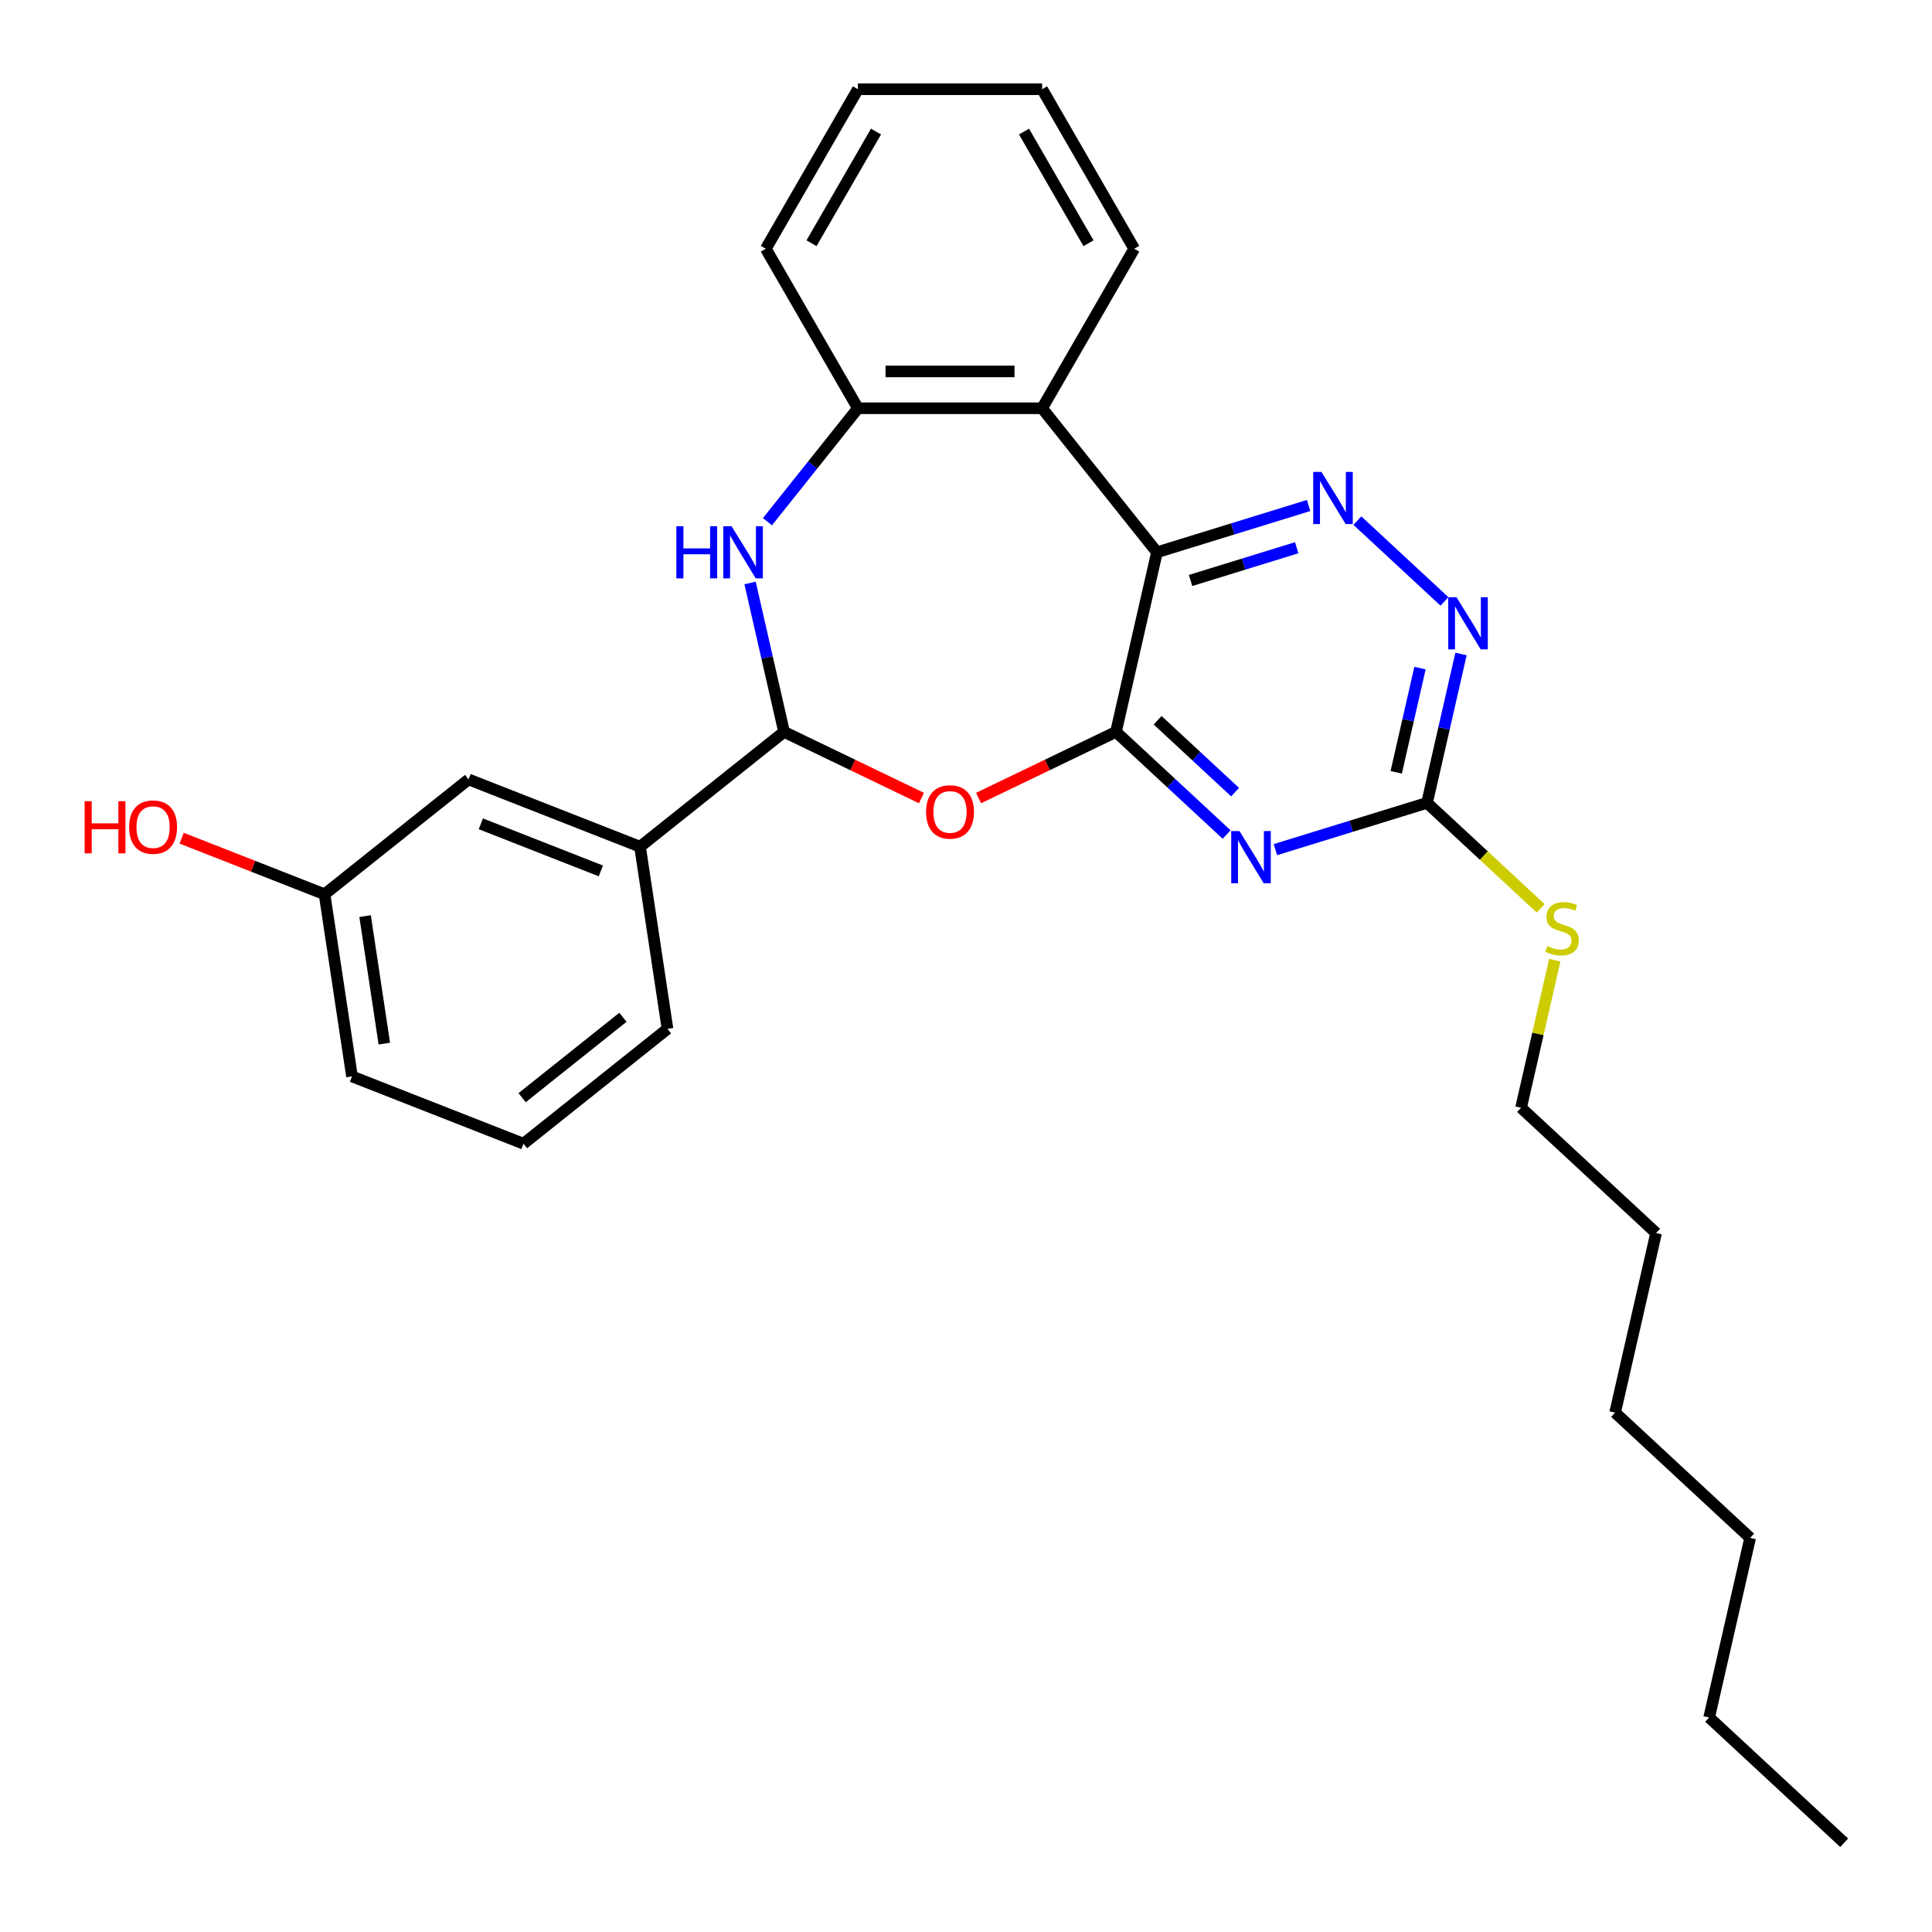 <?xml version='1.0' encoding='iso-8859-1'?>
<svg version='1.1' baseProfile='full'
              xmlns='http://www.w3.org/2000/svg'
                      xmlns:rdkit='http://www.rdkit.org/xml'
                      xmlns:xlink='http://www.w3.org/1999/xlink'
                  xml:space='preserve'
width='1000px' height='1000px' viewBox='0 0 1000 1000'>
<!-- END OF HEADER -->
<rect style='opacity:1.0;fill:#FFFFFF;stroke:none' width='1000' height='1000' x='0' y='0'> </rect>
<path class='bond-0' d='M 577.627,378.815 L 598.843,285.862' style='fill:none;fill-rule:evenodd;stroke:#000000;stroke-width:6px;stroke-linecap:butt;stroke-linejoin:miter;stroke-opacity:1' />
<path class='bond-1' d='M 577.627,378.815 L 606.262,405.383' style='fill:none;fill-rule:evenodd;stroke:#000000;stroke-width:6px;stroke-linecap:butt;stroke-linejoin:miter;stroke-opacity:1' />
<path class='bond-1' d='M 606.262,405.383 L 634.896,431.952' style='fill:none;fill-rule:evenodd;stroke:#0000FF;stroke-width:6px;stroke-linecap:butt;stroke-linejoin:miter;stroke-opacity:1' />
<path class='bond-1' d='M 599.188,372.807 L 619.232,391.405' style='fill:none;fill-rule:evenodd;stroke:#000000;stroke-width:6px;stroke-linecap:butt;stroke-linejoin:miter;stroke-opacity:1' />
<path class='bond-1' d='M 619.232,391.405 L 639.275,410.003' style='fill:none;fill-rule:evenodd;stroke:#0000FF;stroke-width:6px;stroke-linecap:butt;stroke-linejoin:miter;stroke-opacity:1' />
<path class='bond-2' d='M 577.627,378.815 L 542.066,395.94' style='fill:none;fill-rule:evenodd;stroke:#000000;stroke-width:6px;stroke-linecap:butt;stroke-linejoin:miter;stroke-opacity:1' />
<path class='bond-2' d='M 542.066,395.94 L 506.504,413.066' style='fill:none;fill-rule:evenodd;stroke:#FF0000;stroke-width:6px;stroke-linecap:butt;stroke-linejoin:miter;stroke-opacity:1' />
<path class='bond-4' d='M 598.843,285.862 L 638.085,273.757' style='fill:none;fill-rule:evenodd;stroke:#000000;stroke-width:6px;stroke-linecap:butt;stroke-linejoin:miter;stroke-opacity:1' />
<path class='bond-4' d='M 638.085,273.757 L 677.327,261.653' style='fill:none;fill-rule:evenodd;stroke:#0000FF;stroke-width:6px;stroke-linecap:butt;stroke-linejoin:miter;stroke-opacity:1' />
<path class='bond-4' d='M 616.237,300.452 L 643.706,291.979' style='fill:none;fill-rule:evenodd;stroke:#000000;stroke-width:6px;stroke-linecap:butt;stroke-linejoin:miter;stroke-opacity:1' />
<path class='bond-4' d='M 643.706,291.979 L 671.175,283.505' style='fill:none;fill-rule:evenodd;stroke:#0000FF;stroke-width:6px;stroke-linecap:butt;stroke-linejoin:miter;stroke-opacity:1' />
<path class='bond-6' d='M 598.843,285.862 L 539.398,211.319' style='fill:none;fill-rule:evenodd;stroke:#000000;stroke-width:6px;stroke-linecap:butt;stroke-linejoin:miter;stroke-opacity:1' />
<path class='bond-7' d='M 660.143,439.771 L 699.385,427.666' style='fill:none;fill-rule:evenodd;stroke:#0000FF;stroke-width:6px;stroke-linecap:butt;stroke-linejoin:miter;stroke-opacity:1' />
<path class='bond-7' d='M 699.385,427.666 L 738.627,415.562' style='fill:none;fill-rule:evenodd;stroke:#000000;stroke-width:6px;stroke-linecap:butt;stroke-linejoin:miter;stroke-opacity:1' />
<path class='bond-3' d='M 476.948,413.066 L 441.386,395.94' style='fill:none;fill-rule:evenodd;stroke:#FF0000;stroke-width:6px;stroke-linecap:butt;stroke-linejoin:miter;stroke-opacity:1' />
<path class='bond-3' d='M 441.386,395.94 L 405.825,378.815' style='fill:none;fill-rule:evenodd;stroke:#000000;stroke-width:6px;stroke-linecap:butt;stroke-linejoin:miter;stroke-opacity:1' />
<path class='bond-5' d='M 405.825,378.815 L 397.029,340.28' style='fill:none;fill-rule:evenodd;stroke:#000000;stroke-width:6px;stroke-linecap:butt;stroke-linejoin:miter;stroke-opacity:1' />
<path class='bond-5' d='M 397.029,340.28 L 388.234,301.746' style='fill:none;fill-rule:evenodd;stroke:#0000FF;stroke-width:6px;stroke-linecap:butt;stroke-linejoin:miter;stroke-opacity:1' />
<path class='bond-10' d='M 405.825,378.815 L 331.282,438.26' style='fill:none;fill-rule:evenodd;stroke:#000000;stroke-width:6px;stroke-linecap:butt;stroke-linejoin:miter;stroke-opacity:1' />
<path class='bond-28' d='M 702.574,269.472 L 747.65,311.295' style='fill:none;fill-rule:evenodd;stroke:#0000FF;stroke-width:6px;stroke-linecap:butt;stroke-linejoin:miter;stroke-opacity:1' />
<path class='bond-29' d='M 397.232,270.032 L 420.643,240.676' style='fill:none;fill-rule:evenodd;stroke:#0000FF;stroke-width:6px;stroke-linecap:butt;stroke-linejoin:miter;stroke-opacity:1' />
<path class='bond-29' d='M 420.643,240.676 L 444.054,211.319' style='fill:none;fill-rule:evenodd;stroke:#000000;stroke-width:6px;stroke-linecap:butt;stroke-linejoin:miter;stroke-opacity:1' />
<path class='bond-8' d='M 539.398,211.319 L 444.054,211.319' style='fill:none;fill-rule:evenodd;stroke:#000000;stroke-width:6px;stroke-linecap:butt;stroke-linejoin:miter;stroke-opacity:1' />
<path class='bond-8' d='M 525.096,192.251 L 458.356,192.251' style='fill:none;fill-rule:evenodd;stroke:#000000;stroke-width:6px;stroke-linecap:butt;stroke-linejoin:miter;stroke-opacity:1' />
<path class='bond-14' d='M 539.398,211.319 L 587.069,128.75' style='fill:none;fill-rule:evenodd;stroke:#000000;stroke-width:6px;stroke-linecap:butt;stroke-linejoin:miter;stroke-opacity:1' />
<path class='bond-9' d='M 738.627,415.562 L 747.422,377.027' style='fill:none;fill-rule:evenodd;stroke:#000000;stroke-width:6px;stroke-linecap:butt;stroke-linejoin:miter;stroke-opacity:1' />
<path class='bond-9' d='M 747.422,377.027 L 756.217,338.493' style='fill:none;fill-rule:evenodd;stroke:#0000FF;stroke-width:6px;stroke-linecap:butt;stroke-linejoin:miter;stroke-opacity:1' />
<path class='bond-9' d='M 722.675,399.758 L 728.831,372.784' style='fill:none;fill-rule:evenodd;stroke:#000000;stroke-width:6px;stroke-linecap:butt;stroke-linejoin:miter;stroke-opacity:1' />
<path class='bond-9' d='M 728.831,372.784 L 734.988,345.81' style='fill:none;fill-rule:evenodd;stroke:#0000FF;stroke-width:6px;stroke-linecap:butt;stroke-linejoin:miter;stroke-opacity:1' />
<path class='bond-12' d='M 738.627,415.562 L 768.052,442.864' style='fill:none;fill-rule:evenodd;stroke:#000000;stroke-width:6px;stroke-linecap:butt;stroke-linejoin:miter;stroke-opacity:1' />
<path class='bond-12' d='M 768.052,442.864 L 797.477,470.167' style='fill:none;fill-rule:evenodd;stroke:#CCCC00;stroke-width:6px;stroke-linecap:butt;stroke-linejoin:miter;stroke-opacity:1' />
<path class='bond-16' d='M 444.054,211.319 L 396.383,128.75' style='fill:none;fill-rule:evenodd;stroke:#000000;stroke-width:6px;stroke-linecap:butt;stroke-linejoin:miter;stroke-opacity:1' />
<path class='bond-11' d='M 331.282,438.26 L 242.53,403.427' style='fill:none;fill-rule:evenodd;stroke:#000000;stroke-width:6px;stroke-linecap:butt;stroke-linejoin:miter;stroke-opacity:1' />
<path class='bond-11' d='M 311.003,450.786 L 248.876,426.403' style='fill:none;fill-rule:evenodd;stroke:#000000;stroke-width:6px;stroke-linecap:butt;stroke-linejoin:miter;stroke-opacity:1' />
<path class='bond-17' d='M 331.282,438.26 L 345.492,532.539' style='fill:none;fill-rule:evenodd;stroke:#000000;stroke-width:6px;stroke-linecap:butt;stroke-linejoin:miter;stroke-opacity:1' />
<path class='bond-13' d='M 242.53,403.427 L 167.987,462.873' style='fill:none;fill-rule:evenodd;stroke:#000000;stroke-width:6px;stroke-linecap:butt;stroke-linejoin:miter;stroke-opacity:1' />
<path class='bond-19' d='M 804.736,496.982 L 796.019,535.173' style='fill:none;fill-rule:evenodd;stroke:#CCCC00;stroke-width:6px;stroke-linecap:butt;stroke-linejoin:miter;stroke-opacity:1' />
<path class='bond-19' d='M 796.019,535.173 L 787.302,573.365' style='fill:none;fill-rule:evenodd;stroke:#000000;stroke-width:6px;stroke-linecap:butt;stroke-linejoin:miter;stroke-opacity:1' />
<path class='bond-15' d='M 167.987,462.873 L 131,448.357' style='fill:none;fill-rule:evenodd;stroke:#000000;stroke-width:6px;stroke-linecap:butt;stroke-linejoin:miter;stroke-opacity:1' />
<path class='bond-15' d='M 131,448.357 L 94.013,433.84' style='fill:none;fill-rule:evenodd;stroke:#FF0000;stroke-width:6px;stroke-linecap:butt;stroke-linejoin:miter;stroke-opacity:1' />
<path class='bond-31' d='M 167.987,462.873 L 182.197,557.152' style='fill:none;fill-rule:evenodd;stroke:#000000;stroke-width:6px;stroke-linecap:butt;stroke-linejoin:miter;stroke-opacity:1' />
<path class='bond-31' d='M 188.974,474.173 L 198.921,540.168' style='fill:none;fill-rule:evenodd;stroke:#000000;stroke-width:6px;stroke-linecap:butt;stroke-linejoin:miter;stroke-opacity:1' />
<path class='bond-25' d='M 587.069,128.75 L 539.398,46.18' style='fill:none;fill-rule:evenodd;stroke:#000000;stroke-width:6px;stroke-linecap:butt;stroke-linejoin:miter;stroke-opacity:1' />
<path class='bond-25' d='M 563.405,125.898 L 530.035,68.1' style='fill:none;fill-rule:evenodd;stroke:#000000;stroke-width:6px;stroke-linecap:butt;stroke-linejoin:miter;stroke-opacity:1' />
<path class='bond-30' d='M 396.383,128.75 L 444.054,46.18' style='fill:none;fill-rule:evenodd;stroke:#000000;stroke-width:6px;stroke-linecap:butt;stroke-linejoin:miter;stroke-opacity:1' />
<path class='bond-30' d='M 420.047,125.898 L 453.418,68.1' style='fill:none;fill-rule:evenodd;stroke:#000000;stroke-width:6px;stroke-linecap:butt;stroke-linejoin:miter;stroke-opacity:1' />
<path class='bond-18' d='M 345.492,532.539 L 270.95,591.984' style='fill:none;fill-rule:evenodd;stroke:#000000;stroke-width:6px;stroke-linecap:butt;stroke-linejoin:miter;stroke-opacity:1' />
<path class='bond-18' d='M 322.422,526.547 L 270.242,568.159' style='fill:none;fill-rule:evenodd;stroke:#000000;stroke-width:6px;stroke-linecap:butt;stroke-linejoin:miter;stroke-opacity:1' />
<path class='bond-20' d='M 270.95,591.984 L 182.197,557.152' style='fill:none;fill-rule:evenodd;stroke:#000000;stroke-width:6px;stroke-linecap:butt;stroke-linejoin:miter;stroke-opacity:1' />
<path class='bond-21' d='M 787.302,573.365 L 857.194,638.215' style='fill:none;fill-rule:evenodd;stroke:#000000;stroke-width:6px;stroke-linecap:butt;stroke-linejoin:miter;stroke-opacity:1' />
<path class='bond-24' d='M 857.194,638.215 L 835.978,731.167' style='fill:none;fill-rule:evenodd;stroke:#000000;stroke-width:6px;stroke-linecap:butt;stroke-linejoin:miter;stroke-opacity:1' />
<path class='bond-22' d='M 884.654,888.97 L 905.87,796.017' style='fill:none;fill-rule:evenodd;stroke:#000000;stroke-width:6px;stroke-linecap:butt;stroke-linejoin:miter;stroke-opacity:1' />
<path class='bond-27' d='M 884.654,888.97 L 954.545,953.82' style='fill:none;fill-rule:evenodd;stroke:#000000;stroke-width:6px;stroke-linecap:butt;stroke-linejoin:miter;stroke-opacity:1' />
<path class='bond-23' d='M 905.87,796.017 L 835.978,731.167' style='fill:none;fill-rule:evenodd;stroke:#000000;stroke-width:6px;stroke-linecap:butt;stroke-linejoin:miter;stroke-opacity:1' />
<path class='bond-26' d='M 539.398,46.18 L 444.054,46.18' style='fill:none;fill-rule:evenodd;stroke:#000000;stroke-width:6px;stroke-linecap:butt;stroke-linejoin:miter;stroke-opacity:1' />
<path  class='atom-2' d='M 641.551 430.164
L 650.398 444.466
Q 651.276 445.877, 652.687 448.432
Q 654.098 450.987, 654.174 451.14
L 654.174 430.164
L 657.759 430.164
L 657.759 457.165
L 654.06 457.165
L 644.563 441.529
Q 643.457 439.698, 642.275 437.601
Q 641.131 435.503, 640.788 434.855
L 640.788 457.165
L 637.279 457.165
L 637.279 430.164
L 641.551 430.164
' fill='#0000FF'/>
<path  class='atom-3' d='M 479.331 420.259
Q 479.331 413.776, 482.535 410.152
Q 485.738 406.529, 491.726 406.529
Q 497.714 406.529, 500.917 410.152
Q 504.121 413.776, 504.121 420.259
Q 504.121 426.819, 500.879 430.556
Q 497.637 434.255, 491.726 434.255
Q 485.777 434.255, 482.535 430.556
Q 479.331 426.857, 479.331 420.259
M 491.726 431.204
Q 495.845 431.204, 498.057 428.458
Q 500.307 425.674, 500.307 420.259
Q 500.307 414.958, 498.057 412.288
Q 495.845 409.58, 491.726 409.58
Q 487.607 409.58, 485.357 412.25
Q 483.145 414.92, 483.145 420.259
Q 483.145 425.713, 485.357 428.458
Q 487.607 431.204, 491.726 431.204
' fill='#FF0000'/>
<path  class='atom-5' d='M 683.982 244.258
L 692.83 258.56
Q 693.707 259.971, 695.118 262.526
Q 696.53 265.081, 696.606 265.234
L 696.606 244.258
L 700.191 244.258
L 700.191 271.259
L 696.491 271.259
L 686.995 255.623
Q 685.889 253.793, 684.707 251.695
Q 683.563 249.597, 683.22 248.949
L 683.22 271.259
L 679.711 271.259
L 679.711 244.258
L 683.982 244.258
' fill='#0000FF'/>
<path  class='atom-6' d='M 350.075 272.361
L 353.737 272.361
L 353.737 283.84
L 367.542 283.84
L 367.542 272.361
L 371.203 272.361
L 371.203 299.362
L 367.542 299.362
L 367.542 286.891
L 353.737 286.891
L 353.737 299.362
L 350.075 299.362
L 350.075 272.361
' fill='#0000FF'/>
<path  class='atom-6' d='M 378.64 272.361
L 387.488 286.663
Q 388.365 288.074, 389.776 290.629
Q 391.187 293.184, 391.264 293.337
L 391.264 272.361
L 394.849 272.361
L 394.849 299.362
L 391.149 299.362
L 381.653 283.726
Q 380.547 281.895, 379.365 279.798
Q 378.221 277.7, 377.877 277.052
L 377.877 299.362
L 374.369 299.362
L 374.369 272.361
L 378.64 272.361
' fill='#0000FF'/>
<path  class='atom-10' d='M 753.874 309.108
L 762.722 323.41
Q 763.599 324.821, 765.01 327.376
Q 766.421 329.931, 766.497 330.084
L 766.497 309.108
L 770.082 309.108
L 770.082 336.109
L 766.383 336.109
L 756.887 320.473
Q 755.781 318.642, 754.599 316.545
Q 753.454 314.447, 753.111 313.799
L 753.111 336.109
L 749.603 336.109
L 749.603 309.108
L 753.874 309.108
' fill='#0000FF'/>
<path  class='atom-13' d='M 800.891 489.679
Q 801.196 489.793, 802.454 490.327
Q 803.713 490.861, 805.086 491.205
Q 806.497 491.51, 807.87 491.51
Q 810.425 491.51, 811.912 490.289
Q 813.4 489.031, 813.4 486.857
Q 813.4 485.369, 812.637 484.454
Q 811.912 483.539, 810.768 483.043
Q 809.624 482.547, 807.717 481.975
Q 805.315 481.251, 803.865 480.564
Q 802.454 479.878, 801.425 478.428
Q 800.433 476.979, 800.433 474.538
Q 800.433 471.144, 802.721 469.047
Q 805.048 466.949, 809.624 466.949
Q 812.751 466.949, 816.298 468.437
L 815.421 471.373
Q 812.179 470.038, 809.739 470.038
Q 807.107 470.038, 805.658 471.144
Q 804.209 472.212, 804.247 474.081
Q 804.247 475.53, 804.971 476.407
Q 805.734 477.284, 806.802 477.78
Q 807.908 478.276, 809.739 478.848
Q 812.179 479.611, 813.629 480.373
Q 815.078 481.136, 816.108 482.7
Q 817.175 484.225, 817.175 486.857
Q 817.175 490.594, 814.658 492.616
Q 812.179 494.599, 808.022 494.599
Q 805.62 494.599, 803.789 494.065
Q 801.997 493.569, 799.861 492.692
L 800.891 489.679
' fill='#CCCC00'/>
<path  class='atom-16' d='M 43.805 414.692
L 47.466 414.692
L 47.466 426.171
L 61.272 426.171
L 61.272 414.692
L 64.933 414.692
L 64.933 441.693
L 61.272 441.693
L 61.272 429.222
L 47.466 429.222
L 47.466 441.693
L 43.805 441.693
L 43.805 414.692
' fill='#FF0000'/>
<path  class='atom-16' d='M 66.84 428.116
Q 66.84 421.633, 70.043 418.01
Q 73.247 414.387, 79.234 414.387
Q 85.222 414.387, 88.425 418.01
Q 91.629 421.633, 91.629 428.116
Q 91.629 434.676, 88.387 438.414
Q 85.146 442.113, 79.234 442.113
Q 73.285 442.113, 70.043 438.414
Q 66.84 434.714, 66.84 428.116
M 79.234 439.062
Q 83.353 439.062, 85.565 436.316
Q 87.815 433.532, 87.815 428.116
Q 87.815 422.815, 85.565 420.146
Q 83.353 417.438, 79.234 417.438
Q 75.116 417.438, 72.865 420.108
Q 70.653 422.777, 70.653 428.116
Q 70.653 433.57, 72.865 436.316
Q 75.116 439.062, 79.234 439.062
' fill='#FF0000'/>
</svg>
